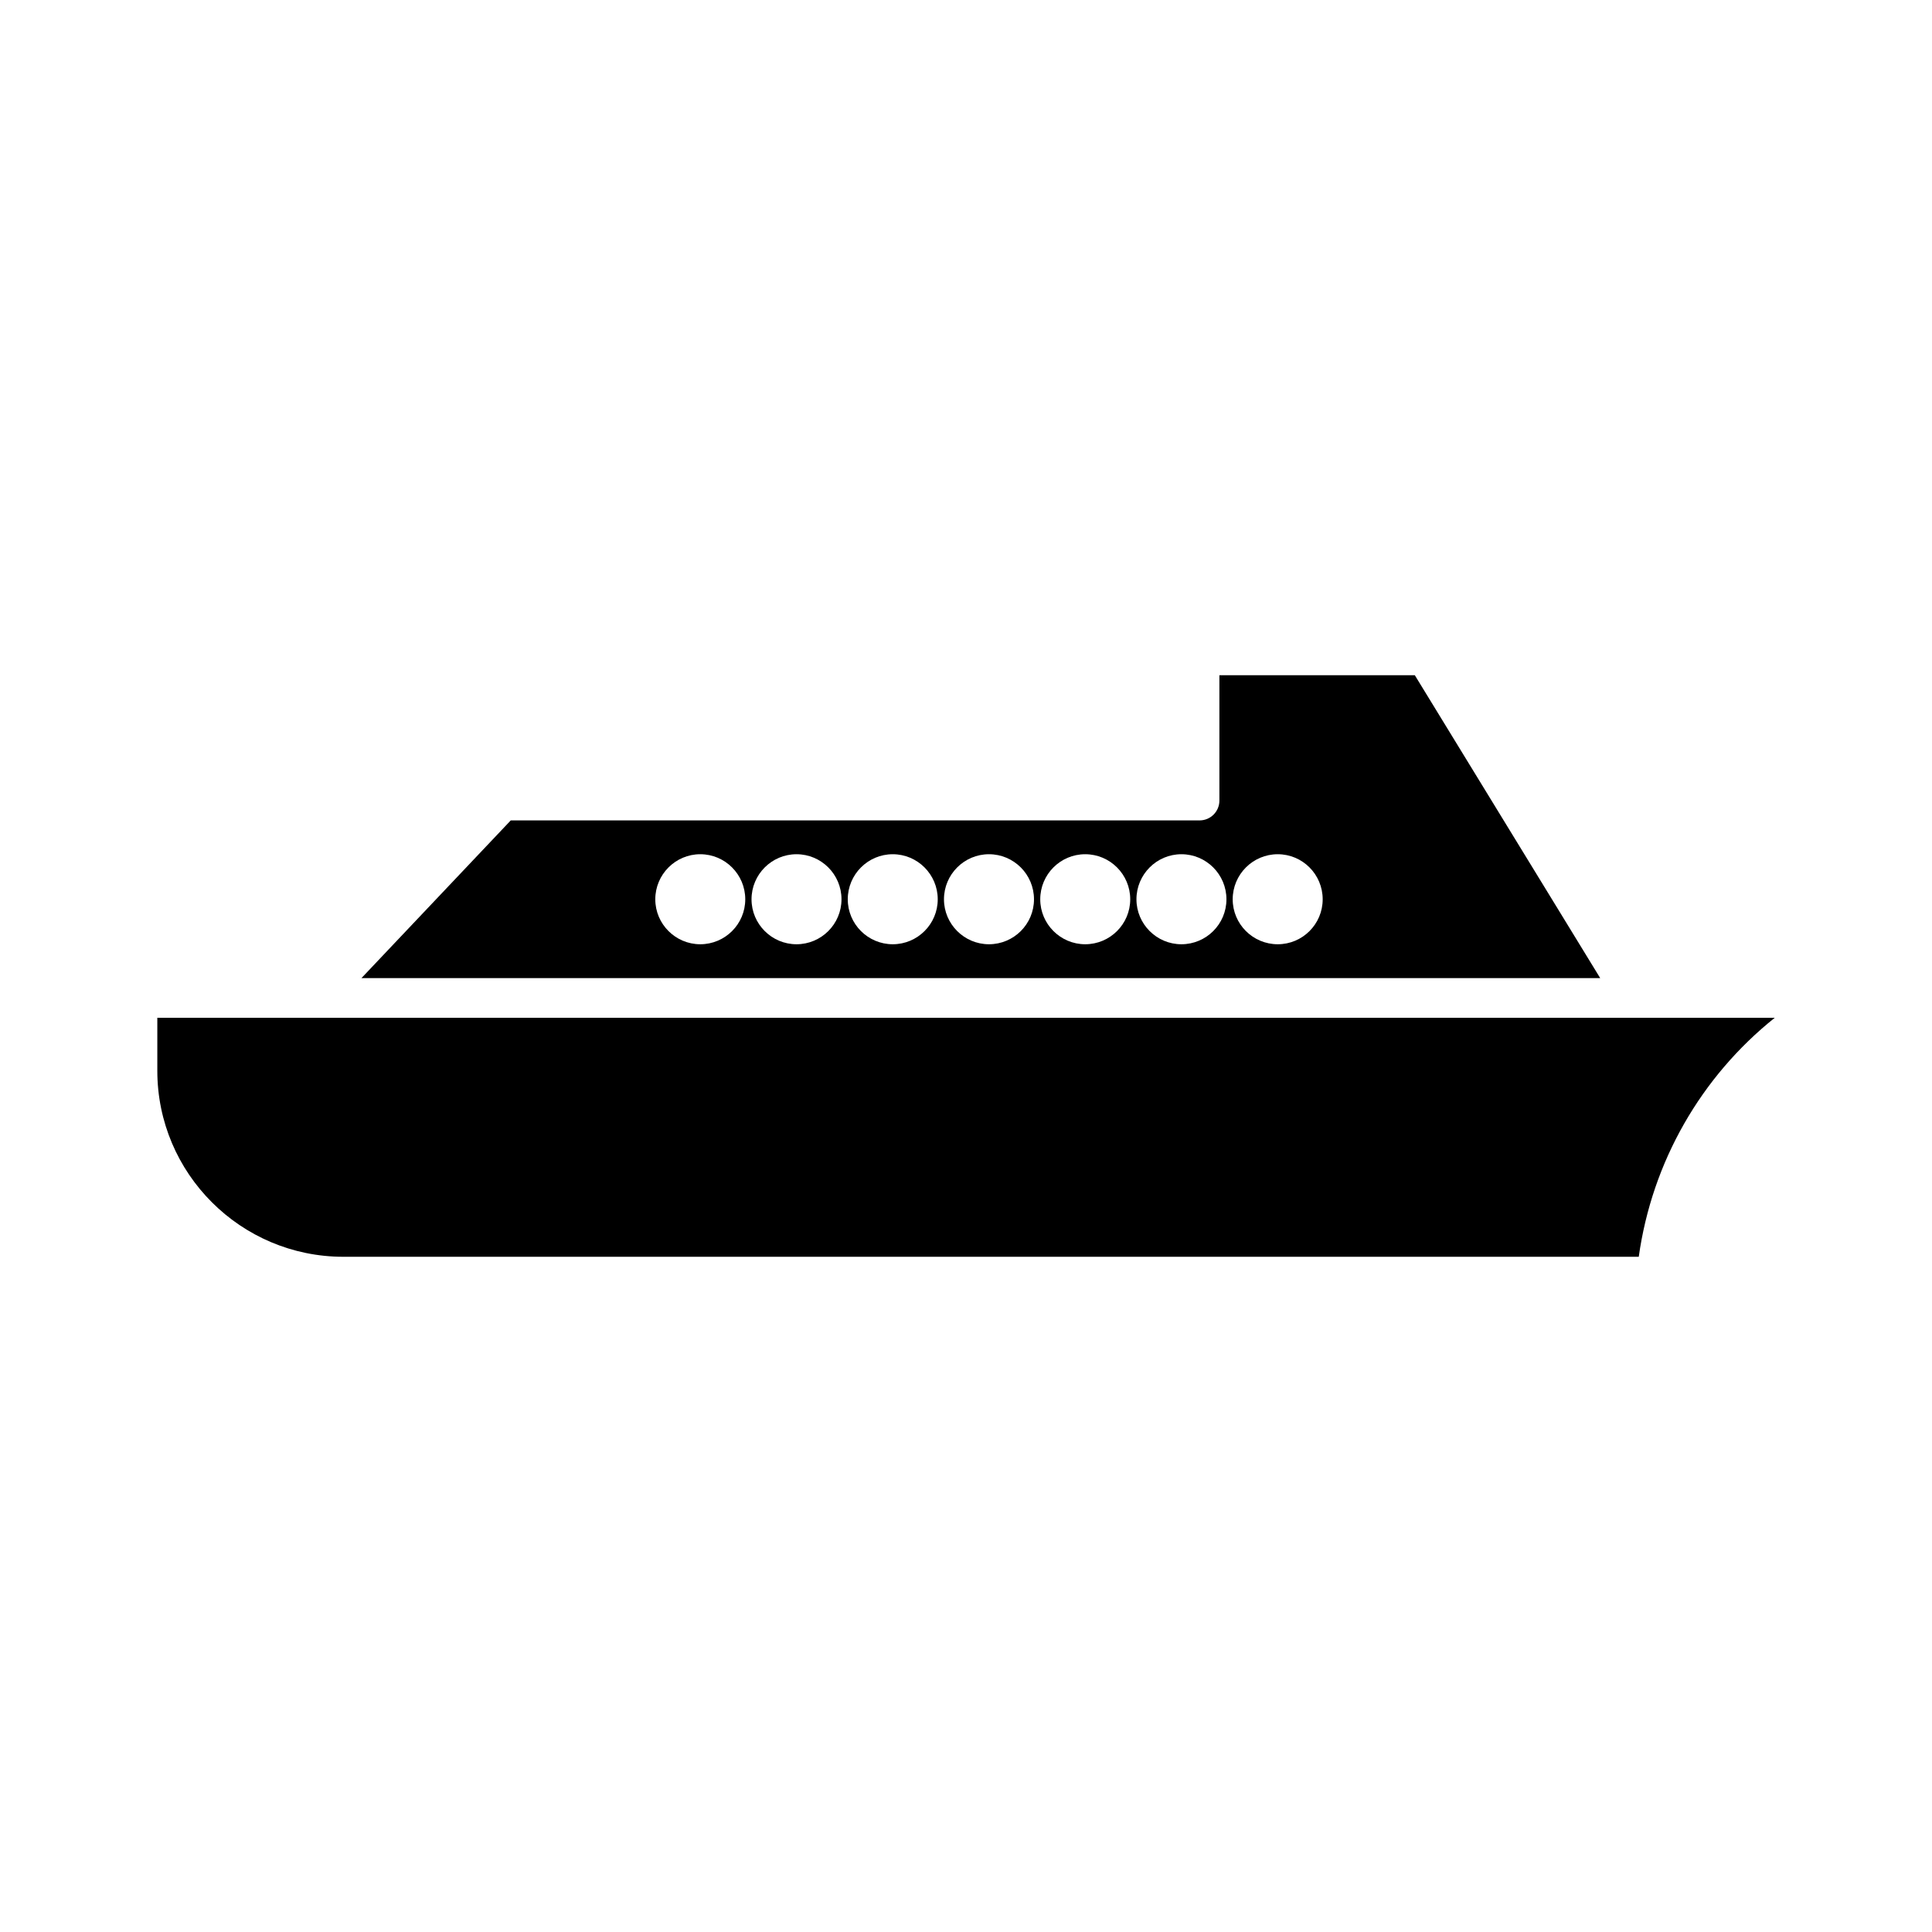 <?xml version="1.0" encoding="UTF-8"?>
<!-- The Best Svg Icon site in the world: iconSvg.co, Visit us! https://iconsvg.co -->
<svg fill="#000000" width="800px" height="800px" version="1.1" viewBox="144 144 512 512" xmlns="http://www.w3.org/2000/svg">
 <g>
  <path d="m578.29 477.06h-343.29c-27.195 0-49.309-22.094-49.309-49.301v-14.043l428.64 0.004c-19.555 15.637-32.516 38.184-36.043 63.34z"/>
  <path d="m518.94 322.94h-51.789v33.23c0 2.887-2.34 5.246-5.246 5.246h-182.55l-39.57 41.797h328.29zm-189.36 71.297c-6.57 0-11.922-5.352-11.922-11.914 0-6.59 5.352-11.945 11.922-11.945 6.57 0 11.922 5.352 11.922 11.945 0 6.582-5.352 11.914-11.922 11.914zm25.504 0c-6.57 0-11.922-5.352-11.922-11.914 0-6.59 5.352-11.945 11.922-11.945 6.57 0 11.922 5.352 11.922 11.945-0.008 6.582-5.352 11.914-11.922 11.914zm25.504 0c-6.582 0-11.922-5.352-11.922-11.914 0-6.59 5.344-11.945 11.922-11.945 6.559 0 11.922 5.352 11.922 11.945 0.004 6.582-5.359 11.914-11.922 11.914zm25.496 0c-6.559 0-11.922-5.352-11.922-11.914 0-6.59 5.352-11.945 11.922-11.945 6.582 0 11.934 5.352 11.934 11.945 0 6.582-5.352 11.914-11.934 11.914zm25.504 0c-6.559 0-11.914-5.352-11.914-11.914 0-6.59 5.332-11.945 11.914-11.945 6.582 0 11.934 5.352 11.934 11.945-0.008 6.582-5.352 11.914-11.934 11.914zm25.496 0c-6.559 0-11.914-5.352-11.914-11.914 0-6.59 5.352-11.945 11.914-11.945 6.582 0 11.934 5.352 11.934 11.945 0 6.582-5.352 11.914-11.934 11.914zm25.527 0c-6.582 0-11.934-5.352-11.934-11.914 0-6.59 5.352-11.945 11.934-11.945s11.914 5.352 11.914 11.945c0 6.582-5.332 11.914-11.914 11.914z"/>
 </g>
</svg>